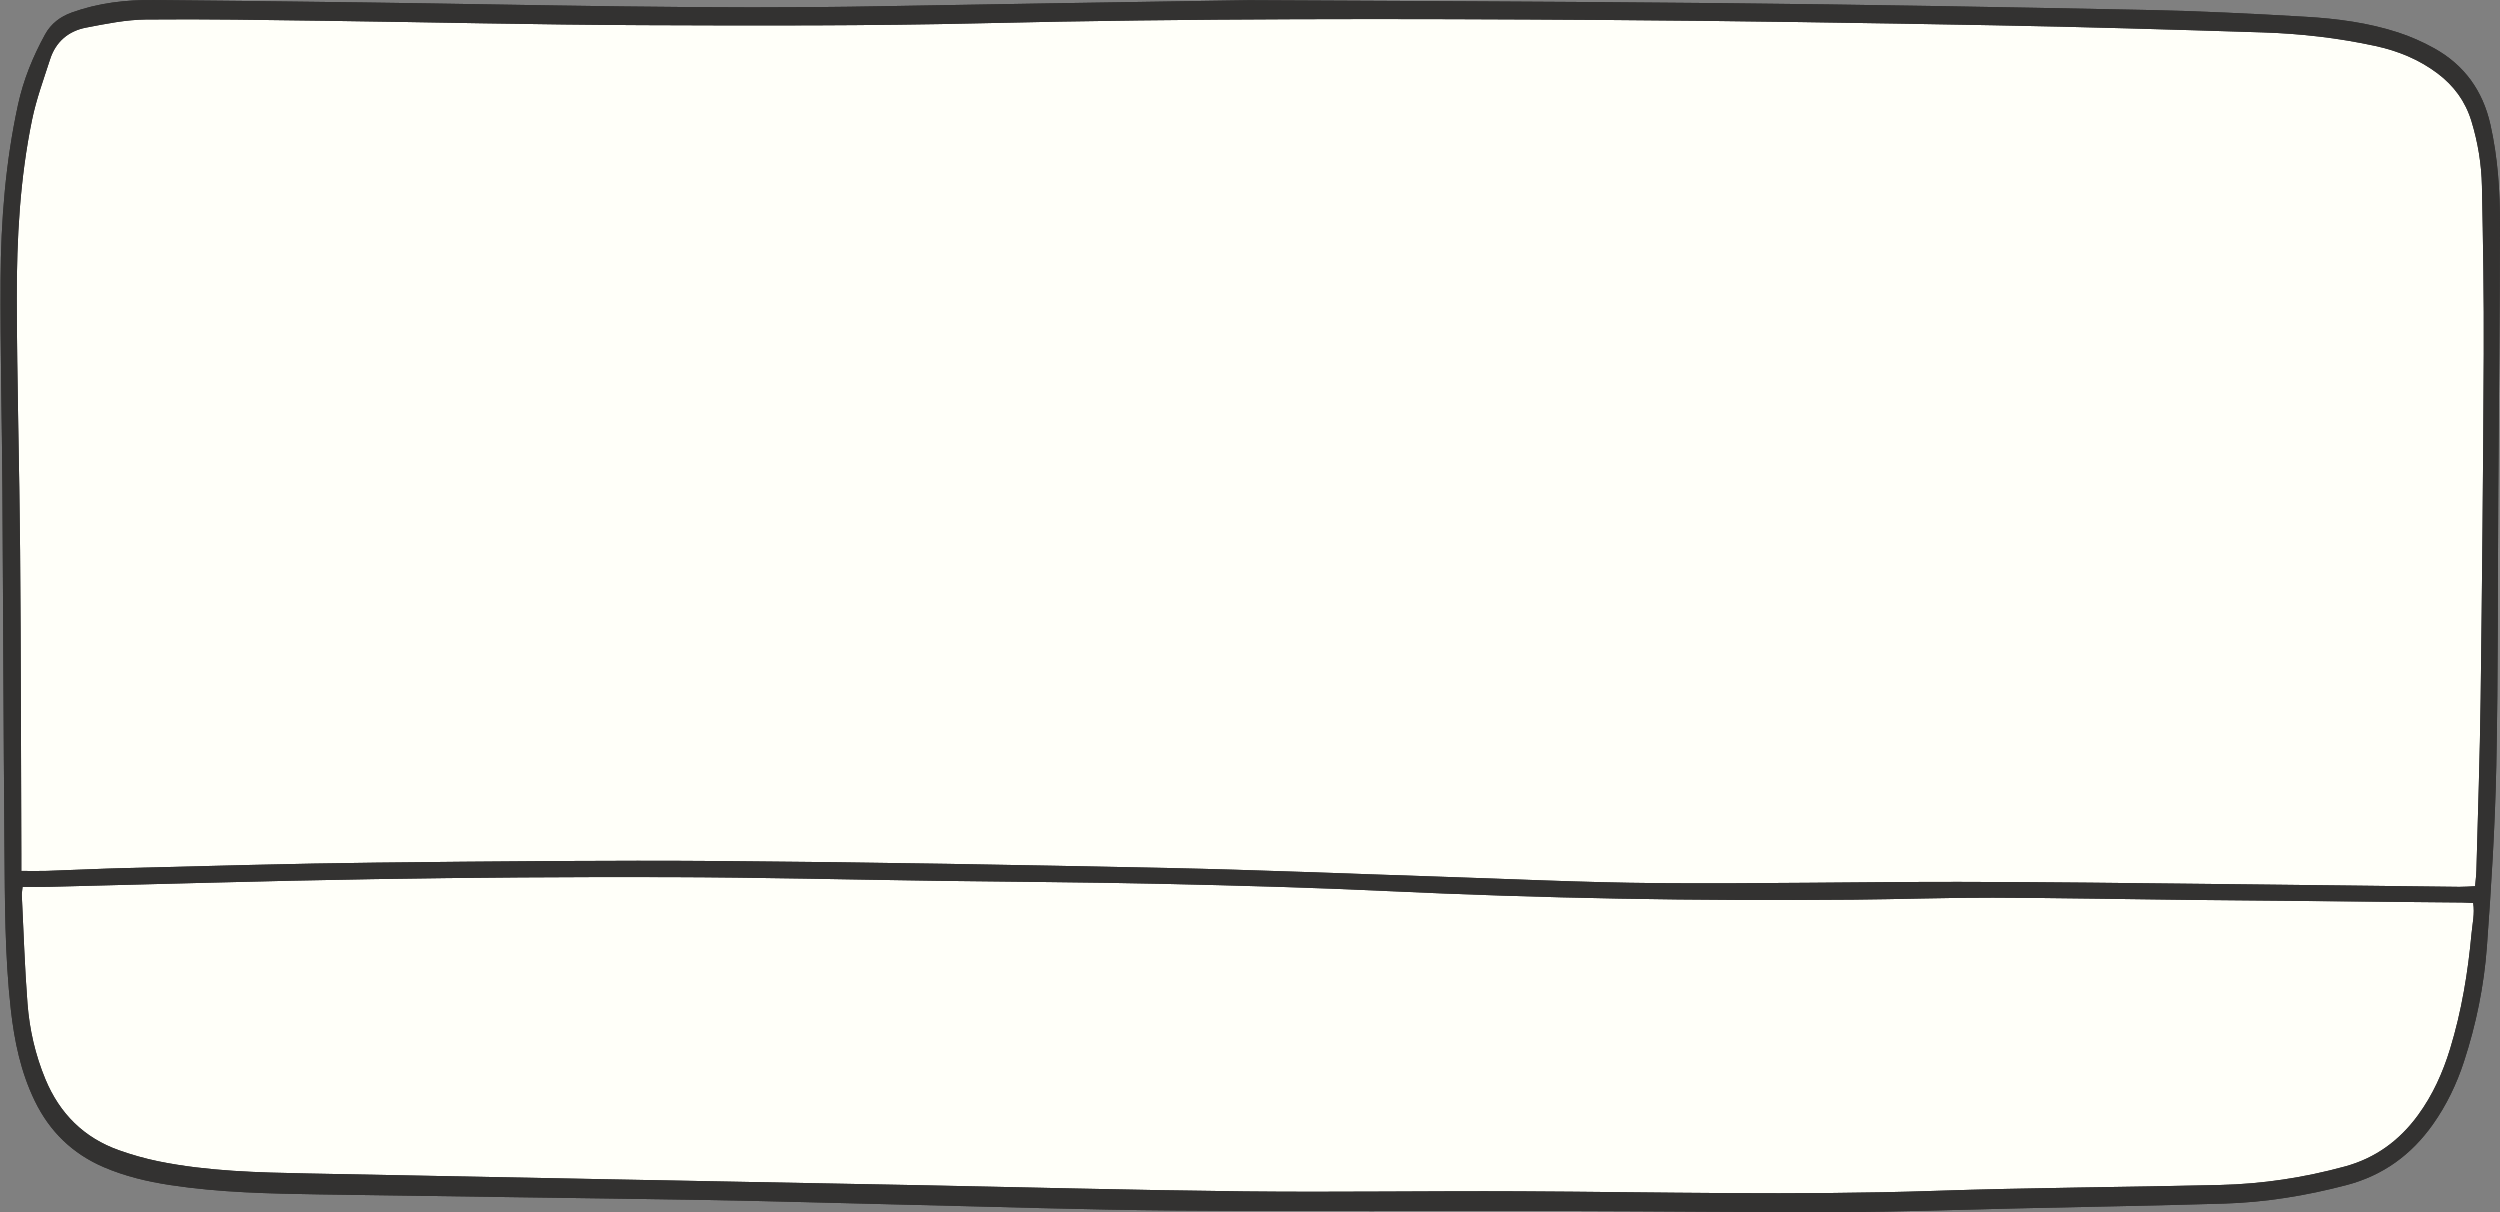 <?xml version="1.0" encoding="UTF-8" standalone="no"?><svg xmlns="http://www.w3.org/2000/svg" xmlns:xlink="http://www.w3.org/1999/xlink" fill="#000000" height="230.7" preserveAspectRatio="xMidYMid meet" version="1" viewBox="-0.1 -0.0 475.7 230.7" width="475.7" zoomAndPan="magnify"><rect x="-0.1" y="-0.0" width="475.7" height="230.7" fill="#808080" stroke="none"/><g id="change1_1"><path d="M3.957,165.721c0-1.337,0.003-2.326-0-3.315 c-0.07-19.193-0.074-38.387-0.233-57.58c-0.133-16.007-0.601-32.012-0.632-48.018 C3.07,45.405,3.69,34.003,5.997,22.795c0.806-3.915,2.206-7.715,3.438-11.534 c1.071-3.32,3.492-5.366,6.836-6.009c3.769-0.725,7.603-1.507,11.415-1.545 c11.312-0.112,22.628,0.093,33.941,0.243c20.197,0.267,40.392,0.752,60.59,0.835 c21.537,0.089,43.084,0.142,64.612-0.367c39.641-0.938,79.282-0.89,118.924-0.616 c24.472,0.169,48.943,0.559,73.412,1.003c17.093,0.31,34.183,0.818,51.27,1.359 c7.208,0.228,14.375,1.046,21.438,2.578c4.304,0.934,8.311,2.562,11.863,5.239 c3.114,2.348,5.286,5.33,6.429,9.067c1.234,4.035,1.913,8.182,1.998,12.374 c0.215,10.638,0.395,21.281,0.344,31.921c-0.104,21.875-0.313,43.749-0.591,65.623 c-0.138,10.893-0.521,21.782-0.806,32.673c-0.024,0.91-0.147,1.817-0.247,2.991 c-1.055,0.046-2.024,0.135-2.992,0.124c-15.169-0.172-30.337-0.377-45.506-0.532 c-16.594-0.17-33.188-0.404-49.782-0.414c-19.108-0.012-38.218,0.385-57.325,0.236 c-14.075-0.11-28.145-0.804-42.217-1.255c-16.919-0.542-33.835-1.268-50.758-1.619 c-28.155-0.583-56.313-1.105-84.473-1.322c-22.124-0.171-44.253,0.055-66.378,0.296 c-15.755,0.172-31.506,0.645-47.258,1.022c-5.109,0.122-10.215,0.38-15.323,0.549 C7.357,165.763,5.856,165.721,3.957,165.721z M4.05,170.388c0.337,6.861,0.55,13.733,1.08,20.579 c0.382,4.937,1.485,9.768,3.401,14.378c2.719,6.545,7.327,11.16,14.03,13.533 c2.44,0.864,4.955,1.582,7.49,2.098c9.408,1.916,18.974,2.126,28.523,2.317 c38.038,0.762,76.078,1.456,114.117,2.186c21.365,0.41,42.728,0.985,64.094,1.22 c17.429,0.192,34.863-0.103,52.294-0.015c26.312,0.133,52.62,0.803,78.936-0.085 c18.089-0.611,36.196-0.693,54.292-1.119c8.067-0.19,16.013-1.392,23.812-3.529 c5.824-1.595,10.372-4.946,13.902-9.783c2.8-3.836,4.714-8.097,6.093-12.614 c2.187-7.162,3.391-14.512,4.075-21.952c0.172-1.875,0.629-3.758,0.311-5.778 c-0.836-0.04-1.492-0.092-2.148-0.099c-16.927-0.162-33.854-0.306-50.781-0.482 c-12.821-0.133-25.642-0.397-38.463-0.431c-8.882-0.024-17.763,0.294-26.646,0.373 c-29.587,0.264-59.158-0.245-88.718-1.642c-14.143-0.668-28.302-1.049-42.459-1.364 c-14.326-0.319-28.658-0.384-42.987-0.582c-17.009-0.236-34.018-0.653-51.028-0.702 c-18.855-0.055-37.714,0.077-56.566,0.385c-20.527,0.335-41.049,0.968-61.573,1.462 c-1.576,0.038-3.154,0.005-4.936,0.005C4.119,169.566,4.03,169.98,4.05,170.388z M237.559,0.039 c24.475,0.144,57.243,0.234,90.009,0.563c26.815,0.269,53.628,0.75,80.44,1.288 c10.217,0.205,20.432,0.706,30.635,1.307c5.935,0.349,11.863,1.126,17.552,2.975 c2.372,0.771,4.698,1.803,6.879,3.015c5.735,3.187,9.244,8.071,10.695,14.499 c1.412,6.257,1.831,12.612,1.824,18.979c-0.019,16.844-0.213,33.688-0.322,50.532 c-0.113,17.515-0.016,35.034-0.378,52.544c-0.237,11.468-0.952,22.936-1.787,34.38 c-0.543,7.441-2.041,14.765-4.368,21.889c-1.389,4.251-3.302,8.236-5.883,11.895 c-4.115,5.834-9.531,9.774-16.495,11.599c-7.653,2.005-15.416,3.282-23.314,3.515 c-12.983,0.384-25.97,0.612-38.956,0.902c-11.226,0.251-22.453,0.665-33.68,0.706 c-17.346,0.064-34.694-0.167-52.041-0.201c-24.89-0.049-49.782,0.107-74.671-0.091 c-17.176-0.137-34.349-0.717-51.523-1.112c-12.567-0.289-25.132-0.679-37.7-0.885 c-24.551-0.403-49.103-0.682-73.654-1.069c-9.551-0.151-19.108-0.338-28.58-1.787 c-4.318-0.661-8.547-1.661-12.583-3.393c-5.959-2.556-10.301-6.779-13.127-12.59 c-2.676-5.502-3.898-11.39-4.573-17.415c-1.159-10.348-1.123-20.748-1.209-31.136 c-0.187-22.543-0.235-45.086-0.385-67.629c-0.089-13.407-0.425-26.815-0.35-40.221 c0.062-11.154,0.94-22.267,3.323-33.21c1.025-4.708,2.822-9.109,5.131-13.319 c1.147-2.092,2.914-3.405,5.125-4.2c5.037-1.812,10.262-2.417,15.575-2.364 c13.24,0.132,26.481,0.282,39.721,0.458c32.93,0.436,65.856,1.343,98.795,0.722 C188.207,0.797,208.737,0.507,237.559,0.039z M3.957,165.721c1.899,0,3.4,0.042,4.898-0.008 c5.108-0.169,10.214-0.427,15.323-0.549c15.752-0.377,31.504-0.85,47.258-1.022 c22.125-0.241,44.254-0.467,66.378-0.296c28.159,0.218,56.318,0.739,84.473,1.322 c16.923,0.351,33.839,1.077,50.758,1.619c14.072,0.451,28.142,1.145,42.217,1.255 c19.106,0.15,38.217-0.247,57.325-0.236c16.594,0.01,33.188,0.244,49.782,0.414 c15.169,0.155,30.337,0.361,45.506,0.532c0.968,0.011,1.937-0.078,2.992-0.124 c0.1-1.174,0.223-2.081,0.247-2.991c0.285-10.891,0.668-21.78,0.806-32.673 c0.278-21.873,0.486-43.748,0.591-65.623c0.051-10.64-0.13-21.282-0.344-31.921 c-0.085-4.192-0.763-8.339-1.998-12.374c-1.143-3.737-3.315-6.719-6.429-9.067 c-3.551-2.677-7.558-4.305-11.863-5.239c-7.063-1.532-14.23-2.35-21.438-2.578 c-17.087-0.541-34.177-1.049-51.27-1.359c-24.469-0.443-48.94-0.834-73.412-1.003 C266.112,3.528,226.472,3.48,186.83,4.418c-21.529,0.509-43.075,0.456-64.612,0.367 C102.021,4.702,81.825,4.217,61.628,3.95c-11.313-0.15-22.629-0.355-33.941-0.243 c-3.813,0.038-7.646,0.82-11.415,1.545c-3.344,0.643-5.765,2.688-6.836,6.009 c-1.232,3.819-2.632,7.619-3.438,11.534C3.69,34.003,3.07,45.405,3.092,56.808 c0.031,16.006,0.499,32.011,0.632,48.018c0.159,19.193,0.163,38.387,0.233,57.58 C3.96,163.395,3.957,164.384,3.957,165.721z M4.194,168.749c-0.075,0.817-0.164,1.231-0.144,1.639 c0.337,6.861,0.55,13.733,1.08,20.579c0.382,4.937,1.485,9.768,3.401,14.378 c2.719,6.545,7.327,11.16,14.03,13.533c2.44,0.864,4.955,1.582,7.49,2.098 c9.408,1.916,18.974,2.126,28.523,2.317c38.038,0.762,76.078,1.456,114.117,2.186 c21.365,0.41,42.728,0.985,64.094,1.22c17.429,0.192,34.863-0.103,52.294-0.015 c26.312,0.133,52.62,0.803,78.936-0.085c18.089-0.611,36.196-0.693,54.292-1.119 c8.067-0.19,16.013-1.392,23.812-3.529c5.824-1.595,10.372-4.946,13.902-9.783 c2.8-3.836,4.714-8.097,6.093-12.614c2.187-7.162,3.391-14.512,4.075-21.952 c0.172-1.875,0.629-3.758,0.311-5.778c-0.836-0.04-1.492-0.092-2.148-0.099 c-16.927-0.162-33.854-0.306-50.781-0.482c-12.821-0.133-25.642-0.397-38.463-0.431 c-8.882-0.024-17.763,0.294-26.646,0.373c-29.587,0.264-59.158-0.245-88.718-1.642 c-14.143-0.668-28.302-1.049-42.459-1.364c-14.326-0.319-28.658-0.384-42.987-0.582 c-17.009-0.236-34.018-0.653-51.028-0.702c-18.855-0.055-37.714,0.077-56.566,0.385 c-20.527,0.335-41.049,0.968-61.573,1.462C7.554,168.782,5.976,168.749,4.194,168.749z" fill="#333231"/></g><g id="change2_1"><path d="M3.957,165.721c0-1.337,0.003-2.326-0-3.315 c-0.07-19.193-0.074-38.387-0.233-57.58c-0.133-16.007-0.601-32.012-0.632-48.018 C3.07,45.405,3.69,34.003,5.997,22.795c0.806-3.915,2.206-7.715,3.438-11.534 c1.071-3.32,3.492-5.366,6.836-6.009c3.769-0.725,7.603-1.507,11.415-1.545 c11.312-0.112,22.628,0.093,33.941,0.243c20.197,0.267,40.392,0.752,60.59,0.835 c21.537,0.089,43.084,0.142,64.612-0.367c39.641-0.938,79.282-0.89,118.924-0.616 c24.472,0.169,48.943,0.559,73.412,1.003c17.093,0.31,34.183,0.818,51.27,1.359 c7.208,0.228,14.375,1.046,21.438,2.578c4.304,0.934,8.311,2.562,11.863,5.239 c3.114,2.348,5.286,5.33,6.429,9.067c1.234,4.035,1.913,8.182,1.998,12.374 c0.215,10.638,0.395,21.281,0.344,31.921c-0.104,21.875-0.313,43.749-0.591,65.623 c-0.138,10.893-0.521,21.782-0.806,32.673c-0.024,0.91-0.147,1.817-0.247,2.991 c-1.055,0.046-2.024,0.135-2.992,0.124c-15.169-0.172-30.337-0.377-45.506-0.532 c-16.594-0.17-33.188-0.404-49.782-0.414c-19.108-0.012-38.218,0.385-57.325,0.236 c-14.075-0.11-28.145-0.804-42.217-1.255c-16.919-0.542-33.835-1.268-50.758-1.619 c-28.155-0.583-56.313-1.105-84.473-1.322c-22.124-0.171-44.253,0.055-66.378,0.296 c-15.755,0.172-31.506,0.645-47.258,1.022c-5.109,0.122-10.215,0.38-15.323,0.549 C7.357,165.763,5.856,165.721,3.957,165.721z M4.05,170.388c0.337,6.861,0.55,13.733,1.08,20.579 c0.382,4.937,1.485,9.768,3.401,14.378c2.719,6.545,7.327,11.16,14.03,13.533 c2.44,0.864,4.955,1.582,7.49,2.098c9.408,1.916,18.974,2.126,28.523,2.317 c38.038,0.762,76.078,1.456,114.117,2.186c21.365,0.41,42.728,0.985,64.094,1.22 c17.429,0.192,34.863-0.103,52.294-0.015c26.312,0.133,52.62,0.803,78.936-0.085 c18.089-0.611,36.196-0.693,54.292-1.119c8.067-0.19,16.013-1.392,23.812-3.529 c5.824-1.595,10.372-4.946,13.902-9.783c2.8-3.836,4.714-8.097,6.093-12.614 c2.187-7.162,3.391-14.512,4.075-21.952c0.172-1.875,0.629-3.758,0.311-5.778 c-0.836-0.04-1.492-0.092-2.148-0.099c-16.927-0.162-33.854-0.306-50.781-0.482 c-12.821-0.133-25.642-0.397-38.463-0.431c-8.882-0.024-17.763,0.294-26.646,0.373 c-29.587,0.264-59.158-0.245-88.718-1.642c-14.143-0.668-28.302-1.049-42.459-1.364 c-14.326-0.319-28.658-0.384-42.987-0.582c-17.009-0.236-34.018-0.653-51.028-0.702 c-18.855-0.055-37.714,0.077-56.566,0.385c-20.527,0.335-41.049,0.968-61.573,1.462 c-1.576,0.038-3.154,0.005-4.936,0.005C4.119,169.566,4.03,169.98,4.05,170.388z" fill="#fffff9"/></g><g id="change1_2"><path d="M237.559,0.039c24.475,0.144,57.243,0.234,90.009,0.563 c26.815,0.269,53.628,0.75,80.44,1.288c10.217,0.205,20.432,0.706,30.635,1.307 c5.935,0.349,11.863,1.126,17.552,2.975c2.372,0.771,4.698,1.803,6.879,3.015 c5.735,3.187,9.244,8.071,10.695,14.499c1.412,6.257,1.831,12.612,1.824,18.979 c-0.019,16.844-0.213,33.688-0.322,50.532c-0.113,17.515-0.016,35.034-0.378,52.544 c-0.237,11.468-0.952,22.936-1.787,34.38c-0.543,7.441-2.041,14.765-4.368,21.889 c-1.389,4.251-3.302,8.236-5.883,11.895c-4.115,5.834-9.531,9.774-16.495,11.599 c-7.653,2.005-15.416,3.282-23.314,3.515c-12.983,0.384-25.97,0.612-38.956,0.902 c-11.226,0.251-22.453,0.665-33.68,0.706c-17.346,0.064-34.694-0.167-52.041-0.201 c-24.89-0.049-49.782,0.107-74.671-0.091c-17.176-0.137-34.349-0.717-51.523-1.112 c-12.567-0.289-25.132-0.679-37.7-0.885c-24.551-0.403-49.103-0.682-73.654-1.069 c-9.551-0.151-19.108-0.338-28.58-1.787c-4.318-0.661-8.547-1.661-12.583-3.393 c-5.959-2.556-10.301-6.779-13.127-12.59c-2.676-5.502-3.898-11.39-4.573-17.415 c-1.159-10.348-1.123-20.748-1.209-31.136c-0.187-22.543-0.235-45.086-0.385-67.629 c-0.089-13.407-0.425-26.815-0.35-40.221c0.062-11.154,0.94-22.267,3.323-33.21 c1.025-4.708,2.822-9.109,5.131-13.319c1.147-2.092,2.914-3.405,5.125-4.2 c5.037-1.812,10.262-2.417,15.575-2.364c13.24,0.132,26.481,0.282,39.721,0.458 c32.93,0.436,65.856,1.343,98.795,0.722C188.207,0.797,208.737,0.507,237.559,0.039z M3.957,165.721 c1.899,0,3.4,0.042,4.898-0.008c5.108-0.169,10.214-0.427,15.323-0.549 c15.752-0.377,31.504-0.85,47.258-1.022c22.125-0.241,44.254-0.467,66.378-0.296 c28.159,0.218,56.318,0.739,84.473,1.322c16.923,0.351,33.839,1.077,50.758,1.619 c14.072,0.451,28.142,1.145,42.217,1.255c19.106,0.15,38.217-0.247,57.325-0.236 c16.594,0.01,33.188,0.244,49.782,0.414c15.169,0.155,30.337,0.361,45.506,0.532 c0.968,0.011,1.937-0.078,2.992-0.124c0.1-1.174,0.223-2.081,0.247-2.991 c0.285-10.891,0.668-21.78,0.806-32.673c0.278-21.873,0.486-43.748,0.591-65.623 c0.051-10.64-0.13-21.282-0.344-31.921c-0.085-4.192-0.763-8.339-1.998-12.374 c-1.143-3.737-3.315-6.719-6.429-9.067c-3.551-2.677-7.558-4.305-11.863-5.239 c-7.063-1.532-14.23-2.35-21.438-2.578c-17.087-0.541-34.177-1.049-51.27-1.359 c-24.469-0.443-48.94-0.834-73.412-1.003C266.112,3.528,226.472,3.48,186.83,4.418 c-21.529,0.509-43.075,0.456-64.612,0.367C102.021,4.702,81.825,4.217,61.628,3.95 c-11.313-0.15-22.629-0.355-33.941-0.243c-3.813,0.038-7.646,0.82-11.415,1.545 c-3.344,0.643-5.765,2.688-6.836,6.009c-1.232,3.819-2.632,7.619-3.438,11.534 C3.69,34.003,3.07,45.405,3.092,56.808c0.031,16.006,0.499,32.011,0.632,48.018 c0.159,19.193,0.163,38.387,0.233,57.58C3.96,163.395,3.957,164.384,3.957,165.721z M4.194,168.749 c-0.075,0.817-0.164,1.231-0.144,1.639c0.337,6.861,0.55,13.733,1.08,20.579 c0.382,4.937,1.485,9.768,3.401,14.378c2.719,6.545,7.327,11.16,14.03,13.533 c2.44,0.864,4.955,1.582,7.49,2.098c9.408,1.916,18.974,2.126,28.523,2.317 c38.038,0.762,76.078,1.456,114.117,2.186c21.365,0.41,42.728,0.985,64.094,1.22 c17.429,0.192,34.863-0.103,52.294-0.015c26.312,0.133,52.62,0.803,78.936-0.085 c18.089-0.611,36.196-0.693,54.292-1.119c8.067-0.19,16.013-1.392,23.812-3.529 c5.824-1.595,10.372-4.946,13.902-9.783c2.8-3.836,4.714-8.097,6.093-12.614 c2.187-7.162,3.391-14.512,4.075-21.952c0.172-1.875,0.629-3.758,0.311-5.778 c-0.836-0.04-1.492-0.092-2.148-0.099c-16.927-0.162-33.854-0.306-50.781-0.482 c-12.821-0.133-25.642-0.397-38.463-0.431c-8.882-0.024-17.763,0.294-26.646,0.373 c-29.587,0.264-59.158-0.245-88.718-1.642c-14.143-0.668-28.302-1.049-42.459-1.364 c-14.326-0.319-28.658-0.384-42.987-0.582c-17.009-0.236-34.018-0.653-51.028-0.702 c-18.855-0.055-37.714,0.077-56.566,0.385c-20.527,0.335-41.049,0.968-61.573,1.462 C7.554,168.782,5.976,168.749,4.194,168.749z" fill="#333231"/></g></svg>